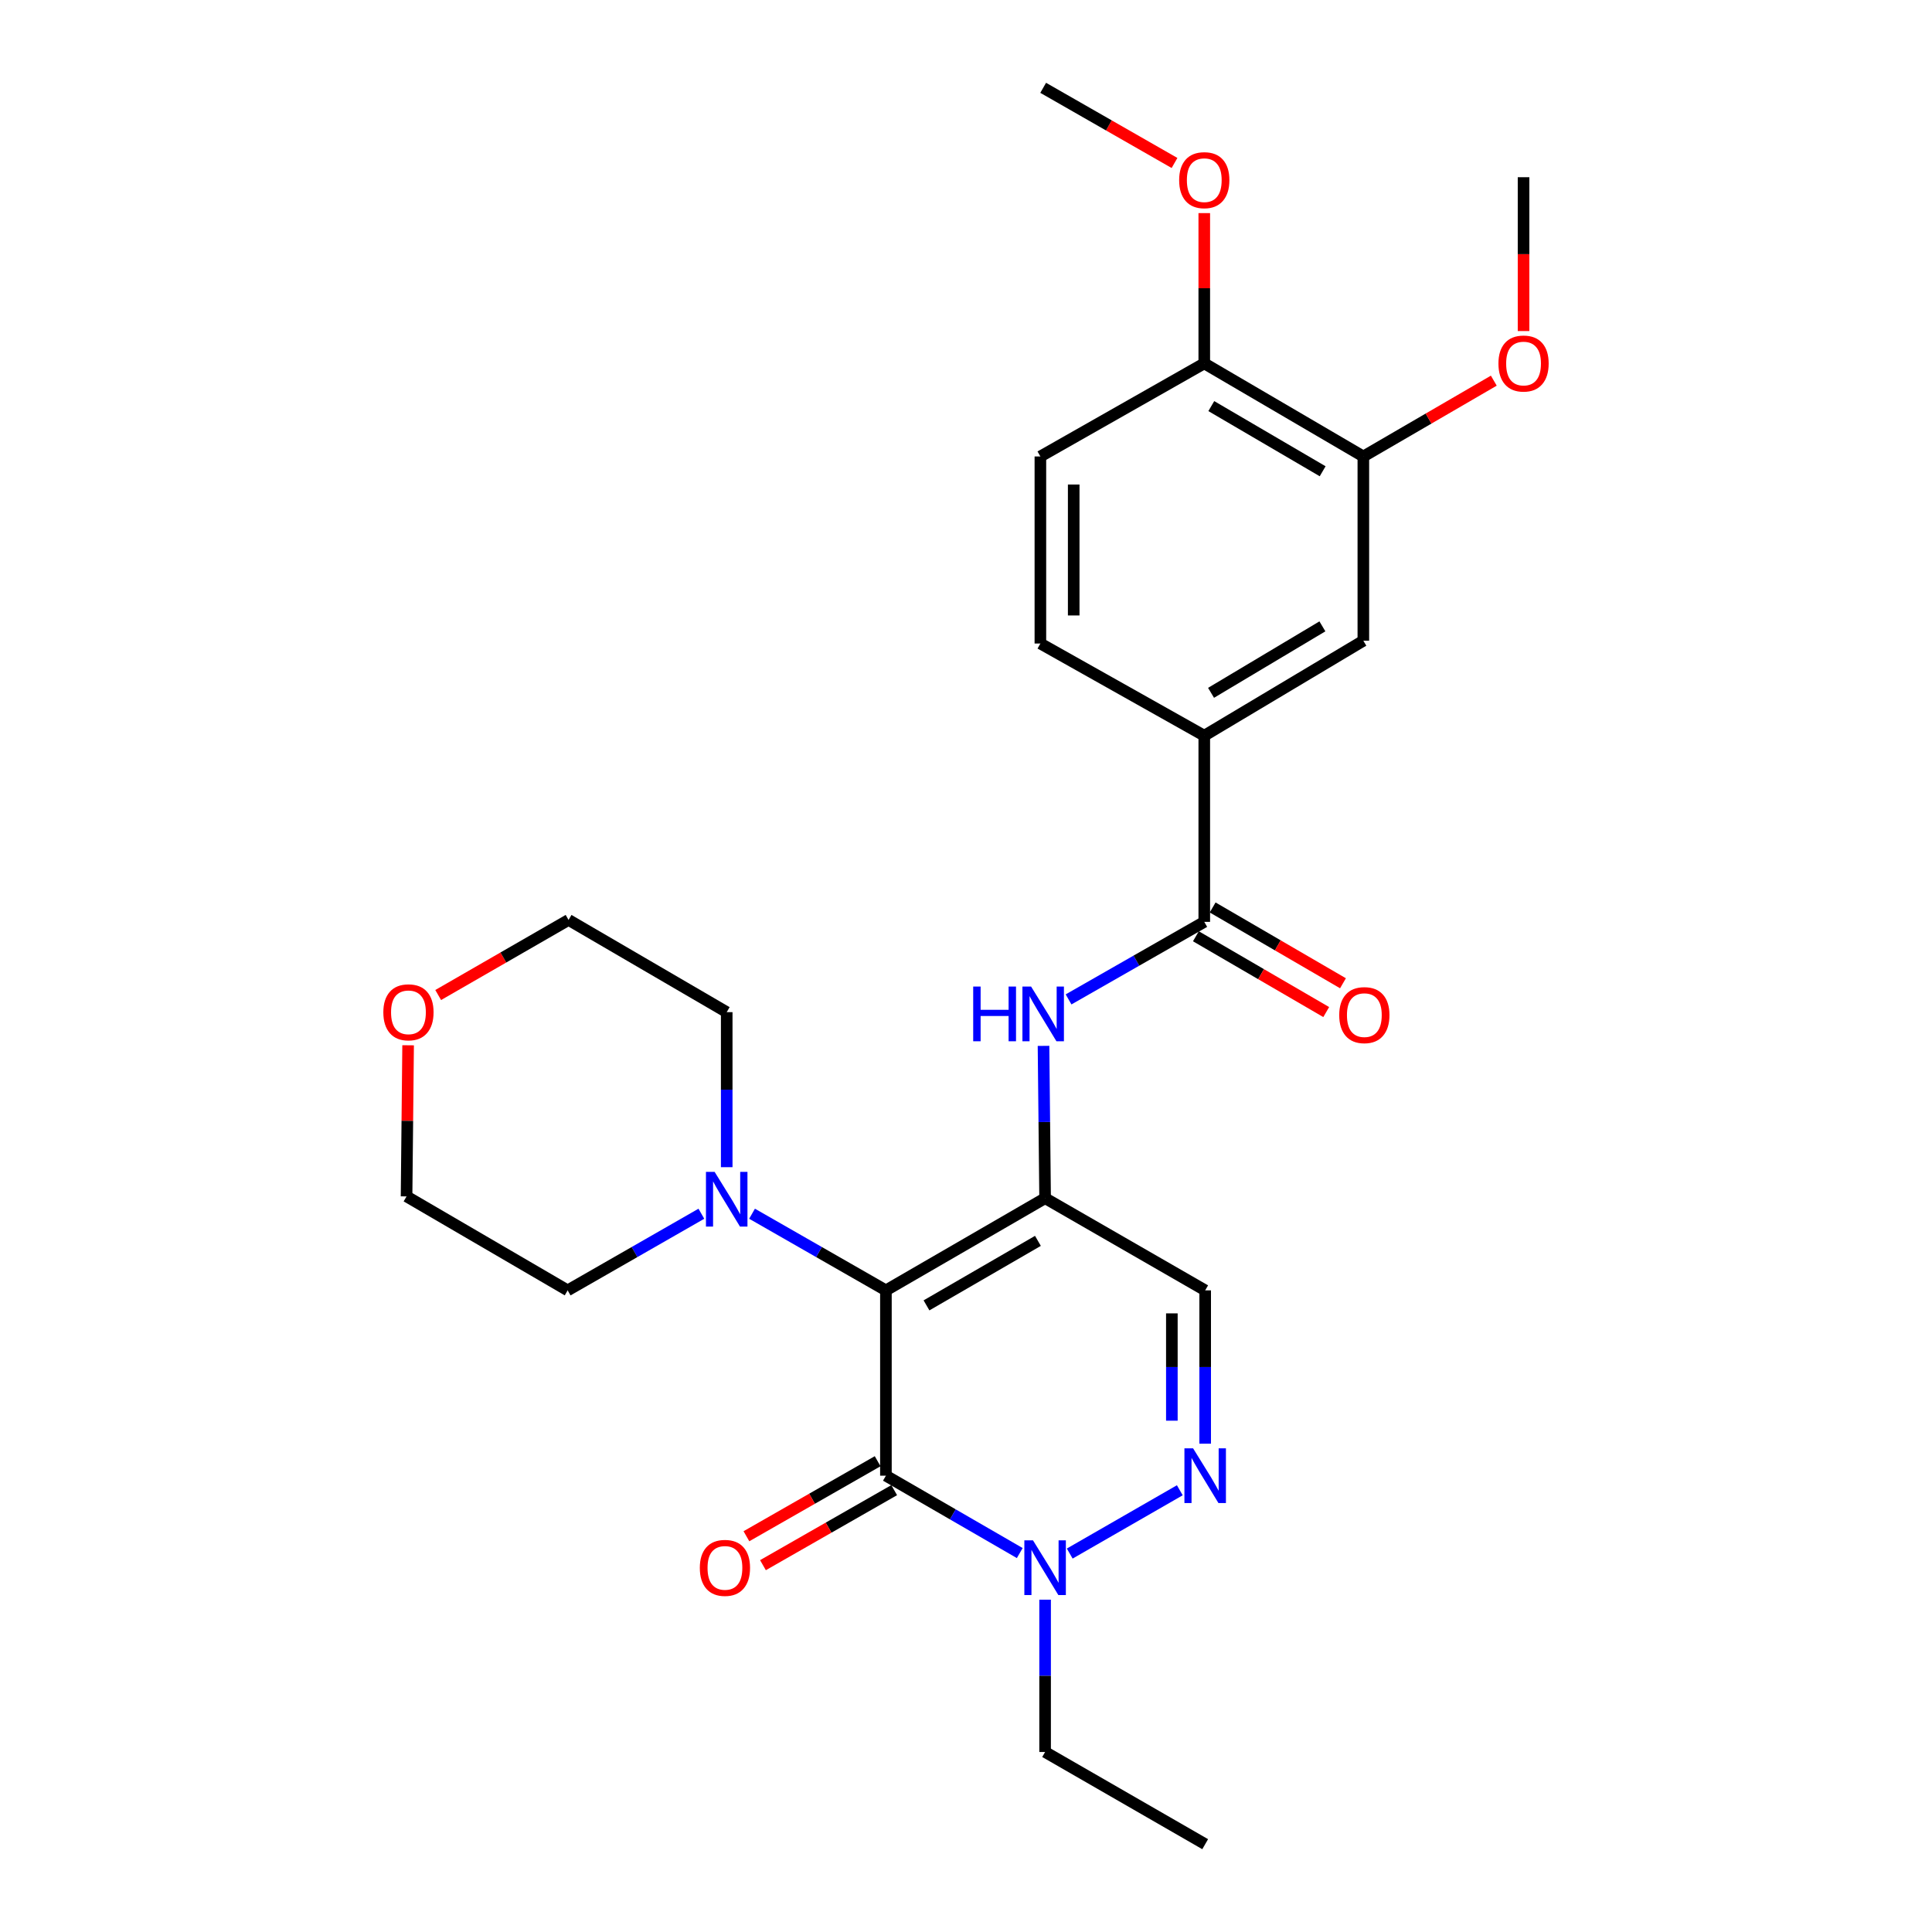 <?xml version='1.0' encoding='iso-8859-1'?>
<svg version='1.1' baseProfile='full'
              xmlns='http://www.w3.org/2000/svg'
                      xmlns:rdkit='http://www.rdkit.org/xml'
                      xmlns:xlink='http://www.w3.org/1999/xlink'
                  xml:space='preserve'
width='1000px' height='1000px' viewBox='0 0 1000 1000'>
<!-- END OF HEADER -->
<rect style='opacity:1.0;fill:#FFFFFF;stroke:none' width='1000' height='1000' x='0' y='0'> </rect>
<path class='bond-0' d='M 458.549,667.894 L 540.943,620.186' style='fill:none;fill-rule:evenodd;stroke:#000000;stroke-width:6px;stroke-linecap:butt;stroke-linejoin:miter;stroke-opacity:1' />
<path class='bond-0' d='M 479.55,675.663 L 537.227,642.268' style='fill:none;fill-rule:evenodd;stroke:#000000;stroke-width:6px;stroke-linecap:butt;stroke-linejoin:miter;stroke-opacity:1' />
<path class='bond-1' d='M 458.549,667.894 L 458.549,763.808' style='fill:none;fill-rule:evenodd;stroke:#000000;stroke-width:6px;stroke-linecap:butt;stroke-linejoin:miter;stroke-opacity:1' />
<path class='bond-6' d='M 458.549,667.894 L 423.904,648.057' style='fill:none;fill-rule:evenodd;stroke:#000000;stroke-width:6px;stroke-linecap:butt;stroke-linejoin:miter;stroke-opacity:1' />
<path class='bond-6' d='M 423.904,648.057 L 389.258,628.221' style='fill:none;fill-rule:evenodd;stroke:#0000FF;stroke-width:6px;stroke-linecap:butt;stroke-linejoin:miter;stroke-opacity:1' />
<path class='bond-4' d='M 540.943,620.186 L 540.532,580.764' style='fill:none;fill-rule:evenodd;stroke:#000000;stroke-width:6px;stroke-linecap:butt;stroke-linejoin:miter;stroke-opacity:1' />
<path class='bond-4' d='M 540.532,580.764 L 540.12,541.343' style='fill:none;fill-rule:evenodd;stroke:#0000FF;stroke-width:6px;stroke-linecap:butt;stroke-linejoin:miter;stroke-opacity:1' />
<path class='bond-5' d='M 540.943,620.186 L 623.798,667.894' style='fill:none;fill-rule:evenodd;stroke:#000000;stroke-width:6px;stroke-linecap:butt;stroke-linejoin:miter;stroke-opacity:1' />
<path class='bond-3' d='M 458.549,763.808 L 493.186,783.836' style='fill:none;fill-rule:evenodd;stroke:#000000;stroke-width:6px;stroke-linecap:butt;stroke-linejoin:miter;stroke-opacity:1' />
<path class='bond-3' d='M 493.186,783.836 L 527.824,803.864' style='fill:none;fill-rule:evenodd;stroke:#0000FF;stroke-width:6px;stroke-linecap:butt;stroke-linejoin:miter;stroke-opacity:1' />
<path class='bond-11' d='M 454.268,756.322 L 420.306,775.74' style='fill:none;fill-rule:evenodd;stroke:#000000;stroke-width:6px;stroke-linecap:butt;stroke-linejoin:miter;stroke-opacity:1' />
<path class='bond-11' d='M 420.306,775.74 L 386.344,795.158' style='fill:none;fill-rule:evenodd;stroke:#FF0000;stroke-width:6px;stroke-linecap:butt;stroke-linejoin:miter;stroke-opacity:1' />
<path class='bond-11' d='M 462.829,771.295 L 428.867,790.713' style='fill:none;fill-rule:evenodd;stroke:#000000;stroke-width:6px;stroke-linecap:butt;stroke-linejoin:miter;stroke-opacity:1' />
<path class='bond-11' d='M 428.867,790.713 L 394.905,810.131' style='fill:none;fill-rule:evenodd;stroke:#FF0000;stroke-width:6px;stroke-linecap:butt;stroke-linejoin:miter;stroke-opacity:1' />
<path class='bond-2' d='M 610.669,771.358 L 553.694,804.118' style='fill:none;fill-rule:evenodd;stroke:#0000FF;stroke-width:6px;stroke-linecap:butt;stroke-linejoin:miter;stroke-opacity:1' />
<path class='bond-27' d='M 623.798,747.251 L 623.798,707.572' style='fill:none;fill-rule:evenodd;stroke:#0000FF;stroke-width:6px;stroke-linecap:butt;stroke-linejoin:miter;stroke-opacity:1' />
<path class='bond-27' d='M 623.798,707.572 L 623.798,667.894' style='fill:none;fill-rule:evenodd;stroke:#000000;stroke-width:6px;stroke-linecap:butt;stroke-linejoin:miter;stroke-opacity:1' />
<path class='bond-27' d='M 606.551,735.347 L 606.551,707.572' style='fill:none;fill-rule:evenodd;stroke:#0000FF;stroke-width:6px;stroke-linecap:butt;stroke-linejoin:miter;stroke-opacity:1' />
<path class='bond-27' d='M 606.551,707.572 L 606.551,679.797' style='fill:none;fill-rule:evenodd;stroke:#000000;stroke-width:6px;stroke-linecap:butt;stroke-linejoin:miter;stroke-opacity:1' />
<path class='bond-18' d='M 540.943,827.994 L 540.943,867.411' style='fill:none;fill-rule:evenodd;stroke:#0000FF;stroke-width:6px;stroke-linecap:butt;stroke-linejoin:miter;stroke-opacity:1' />
<path class='bond-18' d='M 540.943,867.411 L 540.943,906.828' style='fill:none;fill-rule:evenodd;stroke:#000000;stroke-width:6px;stroke-linecap:butt;stroke-linejoin:miter;stroke-opacity:1' />
<path class='bond-7' d='M 553.088,517.29 L 588.208,497.223' style='fill:none;fill-rule:evenodd;stroke:#0000FF;stroke-width:6px;stroke-linecap:butt;stroke-linejoin:miter;stroke-opacity:1' />
<path class='bond-7' d='M 588.208,497.223 L 623.328,477.157' style='fill:none;fill-rule:evenodd;stroke:#000000;stroke-width:6px;stroke-linecap:butt;stroke-linejoin:miter;stroke-opacity:1' />
<path class='bond-20' d='M 376.145,604.132 L 376.145,564.01' style='fill:none;fill-rule:evenodd;stroke:#0000FF;stroke-width:6px;stroke-linecap:butt;stroke-linejoin:miter;stroke-opacity:1' />
<path class='bond-20' d='M 376.145,564.01 L 376.145,523.888' style='fill:none;fill-rule:evenodd;stroke:#000000;stroke-width:6px;stroke-linecap:butt;stroke-linejoin:miter;stroke-opacity:1' />
<path class='bond-21' d='M 363.032,628.227 L 328.425,648.06' style='fill:none;fill-rule:evenodd;stroke:#0000FF;stroke-width:6px;stroke-linecap:butt;stroke-linejoin:miter;stroke-opacity:1' />
<path class='bond-21' d='M 328.425,648.06 L 293.817,667.894' style='fill:none;fill-rule:evenodd;stroke:#000000;stroke-width:6px;stroke-linecap:butt;stroke-linejoin:miter;stroke-opacity:1' />
<path class='bond-8' d='M 623.328,477.157 L 623.328,380.792' style='fill:none;fill-rule:evenodd;stroke:#000000;stroke-width:6px;stroke-linecap:butt;stroke-linejoin:miter;stroke-opacity:1' />
<path class='bond-13' d='M 618.993,484.611 L 652.722,504.228' style='fill:none;fill-rule:evenodd;stroke:#000000;stroke-width:6px;stroke-linecap:butt;stroke-linejoin:miter;stroke-opacity:1' />
<path class='bond-13' d='M 652.722,504.228 L 686.451,523.844' style='fill:none;fill-rule:evenodd;stroke:#FF0000;stroke-width:6px;stroke-linecap:butt;stroke-linejoin:miter;stroke-opacity:1' />
<path class='bond-13' d='M 627.664,469.702 L 661.393,489.319' style='fill:none;fill-rule:evenodd;stroke:#000000;stroke-width:6px;stroke-linecap:butt;stroke-linejoin:miter;stroke-opacity:1' />
<path class='bond-13' d='M 661.393,489.319 L 695.122,508.935' style='fill:none;fill-rule:evenodd;stroke:#FF0000;stroke-width:6px;stroke-linecap:butt;stroke-linejoin:miter;stroke-opacity:1' />
<path class='bond-9' d='M 623.328,380.792 L 705.666,331.637' style='fill:none;fill-rule:evenodd;stroke:#000000;stroke-width:6px;stroke-linecap:butt;stroke-linejoin:miter;stroke-opacity:1' />
<path class='bond-9' d='M 626.838,358.609 L 684.474,324.201' style='fill:none;fill-rule:evenodd;stroke:#000000;stroke-width:6px;stroke-linecap:butt;stroke-linejoin:miter;stroke-opacity:1' />
<path class='bond-14' d='M 623.328,380.792 L 538.5,333.084' style='fill:none;fill-rule:evenodd;stroke:#000000;stroke-width:6px;stroke-linecap:butt;stroke-linejoin:miter;stroke-opacity:1' />
<path class='bond-10' d='M 705.666,331.637 L 705.666,236.268' style='fill:none;fill-rule:evenodd;stroke:#000000;stroke-width:6px;stroke-linecap:butt;stroke-linejoin:miter;stroke-opacity:1' />
<path class='bond-17' d='M 705.666,236.268 L 739.428,216.648' style='fill:none;fill-rule:evenodd;stroke:#000000;stroke-width:6px;stroke-linecap:butt;stroke-linejoin:miter;stroke-opacity:1' />
<path class='bond-17' d='M 739.428,216.648 L 773.19,197.029' style='fill:none;fill-rule:evenodd;stroke:#FF0000;stroke-width:6px;stroke-linecap:butt;stroke-linejoin:miter;stroke-opacity:1' />
<path class='bond-29' d='M 705.666,236.268 L 623.328,188.081' style='fill:none;fill-rule:evenodd;stroke:#000000;stroke-width:6px;stroke-linecap:butt;stroke-linejoin:miter;stroke-opacity:1' />
<path class='bond-29' d='M 684.603,243.926 L 626.967,210.195' style='fill:none;fill-rule:evenodd;stroke:#000000;stroke-width:6px;stroke-linecap:butt;stroke-linejoin:miter;stroke-opacity:1' />
<path class='bond-12' d='M 623.328,188.081 L 538.5,236.268' style='fill:none;fill-rule:evenodd;stroke:#000000;stroke-width:6px;stroke-linecap:butt;stroke-linejoin:miter;stroke-opacity:1' />
<path class='bond-19' d='M 623.328,188.081 L 623.328,149.193' style='fill:none;fill-rule:evenodd;stroke:#000000;stroke-width:6px;stroke-linecap:butt;stroke-linejoin:miter;stroke-opacity:1' />
<path class='bond-19' d='M 623.328,149.193 L 623.328,110.305' style='fill:none;fill-rule:evenodd;stroke:#FF0000;stroke-width:6px;stroke-linecap:butt;stroke-linejoin:miter;stroke-opacity:1' />
<path class='bond-15' d='M 538.5,333.084 L 538.5,236.268' style='fill:none;fill-rule:evenodd;stroke:#000000;stroke-width:6px;stroke-linecap:butt;stroke-linejoin:miter;stroke-opacity:1' />
<path class='bond-15' d='M 555.747,318.561 L 555.747,250.791' style='fill:none;fill-rule:evenodd;stroke:#000000;stroke-width:6px;stroke-linecap:butt;stroke-linejoin:miter;stroke-opacity:1' />
<path class='bond-16' d='M 211.237,541.032 L 210.836,580.144' style='fill:none;fill-rule:evenodd;stroke:#FF0000;stroke-width:6px;stroke-linecap:butt;stroke-linejoin:miter;stroke-opacity:1' />
<path class='bond-16' d='M 210.836,580.144 L 210.435,619.256' style='fill:none;fill-rule:evenodd;stroke:#000000;stroke-width:6px;stroke-linecap:butt;stroke-linejoin:miter;stroke-opacity:1' />
<path class='bond-28' d='M 226.804,515.024 L 260.545,495.592' style='fill:none;fill-rule:evenodd;stroke:#FF0000;stroke-width:6px;stroke-linecap:butt;stroke-linejoin:miter;stroke-opacity:1' />
<path class='bond-28' d='M 260.545,495.592 L 294.287,476.16' style='fill:none;fill-rule:evenodd;stroke:#000000;stroke-width:6px;stroke-linecap:butt;stroke-linejoin:miter;stroke-opacity:1' />
<path class='bond-24' d='M 788.587,171.352 L 788.587,131.539' style='fill:none;fill-rule:evenodd;stroke:#FF0000;stroke-width:6px;stroke-linecap:butt;stroke-linejoin:miter;stroke-opacity:1' />
<path class='bond-24' d='M 788.587,131.539 L 788.587,91.725' style='fill:none;fill-rule:evenodd;stroke:#000000;stroke-width:6px;stroke-linecap:butt;stroke-linejoin:miter;stroke-opacity:1' />
<path class='bond-26' d='M 540.943,906.828 L 623.798,954.545' style='fill:none;fill-rule:evenodd;stroke:#000000;stroke-width:6px;stroke-linecap:butt;stroke-linejoin:miter;stroke-opacity:1' />
<path class='bond-25' d='M 607.927,84.358 L 573.937,64.906' style='fill:none;fill-rule:evenodd;stroke:#FF0000;stroke-width:6px;stroke-linecap:butt;stroke-linejoin:miter;stroke-opacity:1' />
<path class='bond-25' d='M 573.937,64.906 L 539.947,45.455' style='fill:none;fill-rule:evenodd;stroke:#000000;stroke-width:6px;stroke-linecap:butt;stroke-linejoin:miter;stroke-opacity:1' />
<path class='bond-23' d='M 376.145,523.888 L 294.287,476.16' style='fill:none;fill-rule:evenodd;stroke:#000000;stroke-width:6px;stroke-linecap:butt;stroke-linejoin:miter;stroke-opacity:1' />
<path class='bond-22' d='M 293.817,667.894 L 210.435,619.256' style='fill:none;fill-rule:evenodd;stroke:#000000;stroke-width:6px;stroke-linecap:butt;stroke-linejoin:miter;stroke-opacity:1' />
<path  class='atom-3' d='M 617.538 749.648
L 626.818 764.648
Q 627.738 766.128, 629.218 768.808
Q 630.698 771.488, 630.778 771.648
L 630.778 749.648
L 634.538 749.648
L 634.538 777.968
L 630.658 777.968
L 620.698 761.568
Q 619.538 759.648, 618.298 757.448
Q 617.098 755.248, 616.738 754.568
L 616.738 777.968
L 613.058 777.968
L 613.058 749.648
L 617.538 749.648
' fill='#0000FF'/>
<path  class='atom-4' d='M 534.683 797.29
L 543.963 812.29
Q 544.883 813.77, 546.363 816.45
Q 547.843 819.13, 547.923 819.29
L 547.923 797.29
L 551.683 797.29
L 551.683 825.61
L 547.803 825.61
L 537.843 809.21
Q 536.683 807.29, 535.443 805.09
Q 534.243 802.89, 533.883 802.21
L 533.883 825.61
L 530.203 825.61
L 530.203 797.29
L 534.683 797.29
' fill='#0000FF'/>
<path  class='atom-5' d='M 503.727 510.638
L 507.567 510.638
L 507.567 522.678
L 522.047 522.678
L 522.047 510.638
L 525.887 510.638
L 525.887 538.958
L 522.047 538.958
L 522.047 525.878
L 507.567 525.878
L 507.567 538.958
L 503.727 538.958
L 503.727 510.638
' fill='#0000FF'/>
<path  class='atom-5' d='M 533.687 510.638
L 542.967 525.638
Q 543.887 527.118, 545.367 529.798
Q 546.847 532.478, 546.927 532.638
L 546.927 510.638
L 550.687 510.638
L 550.687 538.958
L 546.807 538.958
L 536.847 522.558
Q 535.687 520.638, 534.447 518.438
Q 533.247 516.238, 532.887 515.558
L 532.887 538.958
L 529.207 538.958
L 529.207 510.638
L 533.687 510.638
' fill='#0000FF'/>
<path  class='atom-7' d='M 369.885 606.553
L 379.165 621.553
Q 380.085 623.033, 381.565 625.713
Q 383.045 628.393, 383.125 628.553
L 383.125 606.553
L 386.885 606.553
L 386.885 634.873
L 383.005 634.873
L 373.045 618.473
Q 371.885 616.553, 370.645 614.353
Q 369.445 612.153, 369.085 611.473
L 369.085 634.873
L 365.405 634.873
L 365.405 606.553
L 369.885 606.553
' fill='#0000FF'/>
<path  class='atom-12' d='M 362.225 811.53
Q 362.225 804.73, 365.585 800.93
Q 368.945 797.13, 375.225 797.13
Q 381.505 797.13, 384.865 800.93
Q 388.225 804.73, 388.225 811.53
Q 388.225 818.41, 384.825 822.33
Q 381.425 826.21, 375.225 826.21
Q 368.985 826.21, 365.585 822.33
Q 362.225 818.45, 362.225 811.53
M 375.225 823.01
Q 379.545 823.01, 381.865 820.13
Q 384.225 817.21, 384.225 811.53
Q 384.225 805.97, 381.865 803.17
Q 379.545 800.33, 375.225 800.33
Q 370.905 800.33, 368.545 803.13
Q 366.225 805.93, 366.225 811.53
Q 366.225 817.25, 368.545 820.13
Q 370.905 823.01, 375.225 823.01
' fill='#FF0000'/>
<path  class='atom-14' d='M 693.183 525.424
Q 693.183 518.624, 696.543 514.824
Q 699.903 511.024, 706.183 511.024
Q 712.463 511.024, 715.823 514.824
Q 719.183 518.624, 719.183 525.424
Q 719.183 532.304, 715.783 536.224
Q 712.383 540.104, 706.183 540.104
Q 699.943 540.104, 696.543 536.224
Q 693.183 532.344, 693.183 525.424
M 706.183 536.904
Q 710.503 536.904, 712.823 534.024
Q 715.183 531.104, 715.183 525.424
Q 715.183 519.864, 712.823 517.064
Q 710.503 514.224, 706.183 514.224
Q 701.863 514.224, 699.503 517.024
Q 697.183 519.824, 697.183 525.424
Q 697.183 531.144, 699.503 534.024
Q 701.863 536.904, 706.183 536.904
' fill='#FF0000'/>
<path  class='atom-17' d='M 198.413 523.968
Q 198.413 517.168, 201.773 513.368
Q 205.133 509.568, 211.413 509.568
Q 217.693 509.568, 221.053 513.368
Q 224.413 517.168, 224.413 523.968
Q 224.413 530.848, 221.013 534.768
Q 217.613 538.648, 211.413 538.648
Q 205.173 538.648, 201.773 534.768
Q 198.413 530.888, 198.413 523.968
M 211.413 535.448
Q 215.733 535.448, 218.053 532.568
Q 220.413 529.648, 220.413 523.968
Q 220.413 518.408, 218.053 515.608
Q 215.733 512.768, 211.413 512.768
Q 207.093 512.768, 204.733 515.568
Q 202.413 518.368, 202.413 523.968
Q 202.413 529.688, 204.733 532.568
Q 207.093 535.448, 211.413 535.448
' fill='#FF0000'/>
<path  class='atom-18' d='M 775.587 188.161
Q 775.587 181.361, 778.947 177.561
Q 782.307 173.761, 788.587 173.761
Q 794.867 173.761, 798.227 177.561
Q 801.587 181.361, 801.587 188.161
Q 801.587 195.041, 798.187 198.961
Q 794.787 202.841, 788.587 202.841
Q 782.347 202.841, 778.947 198.961
Q 775.587 195.081, 775.587 188.161
M 788.587 199.641
Q 792.907 199.641, 795.227 196.761
Q 797.587 193.841, 797.587 188.161
Q 797.587 182.601, 795.227 179.801
Q 792.907 176.961, 788.587 176.961
Q 784.267 176.961, 781.907 179.761
Q 779.587 182.561, 779.587 188.161
Q 779.587 193.881, 781.907 196.761
Q 784.267 199.641, 788.587 199.641
' fill='#FF0000'/>
<path  class='atom-20' d='M 610.328 93.252
Q 610.328 86.452, 613.688 82.652
Q 617.048 78.852, 623.328 78.852
Q 629.608 78.852, 632.968 82.652
Q 636.328 86.452, 636.328 93.252
Q 636.328 100.132, 632.928 104.052
Q 629.528 107.932, 623.328 107.932
Q 617.088 107.932, 613.688 104.052
Q 610.328 100.172, 610.328 93.252
M 623.328 104.732
Q 627.648 104.732, 629.968 101.852
Q 632.328 98.932, 632.328 93.252
Q 632.328 87.692, 629.968 84.892
Q 627.648 82.052, 623.328 82.052
Q 619.008 82.052, 616.648 84.852
Q 614.328 87.652, 614.328 93.252
Q 614.328 98.972, 616.648 101.852
Q 619.008 104.732, 623.328 104.732
' fill='#FF0000'/>
</svg>
